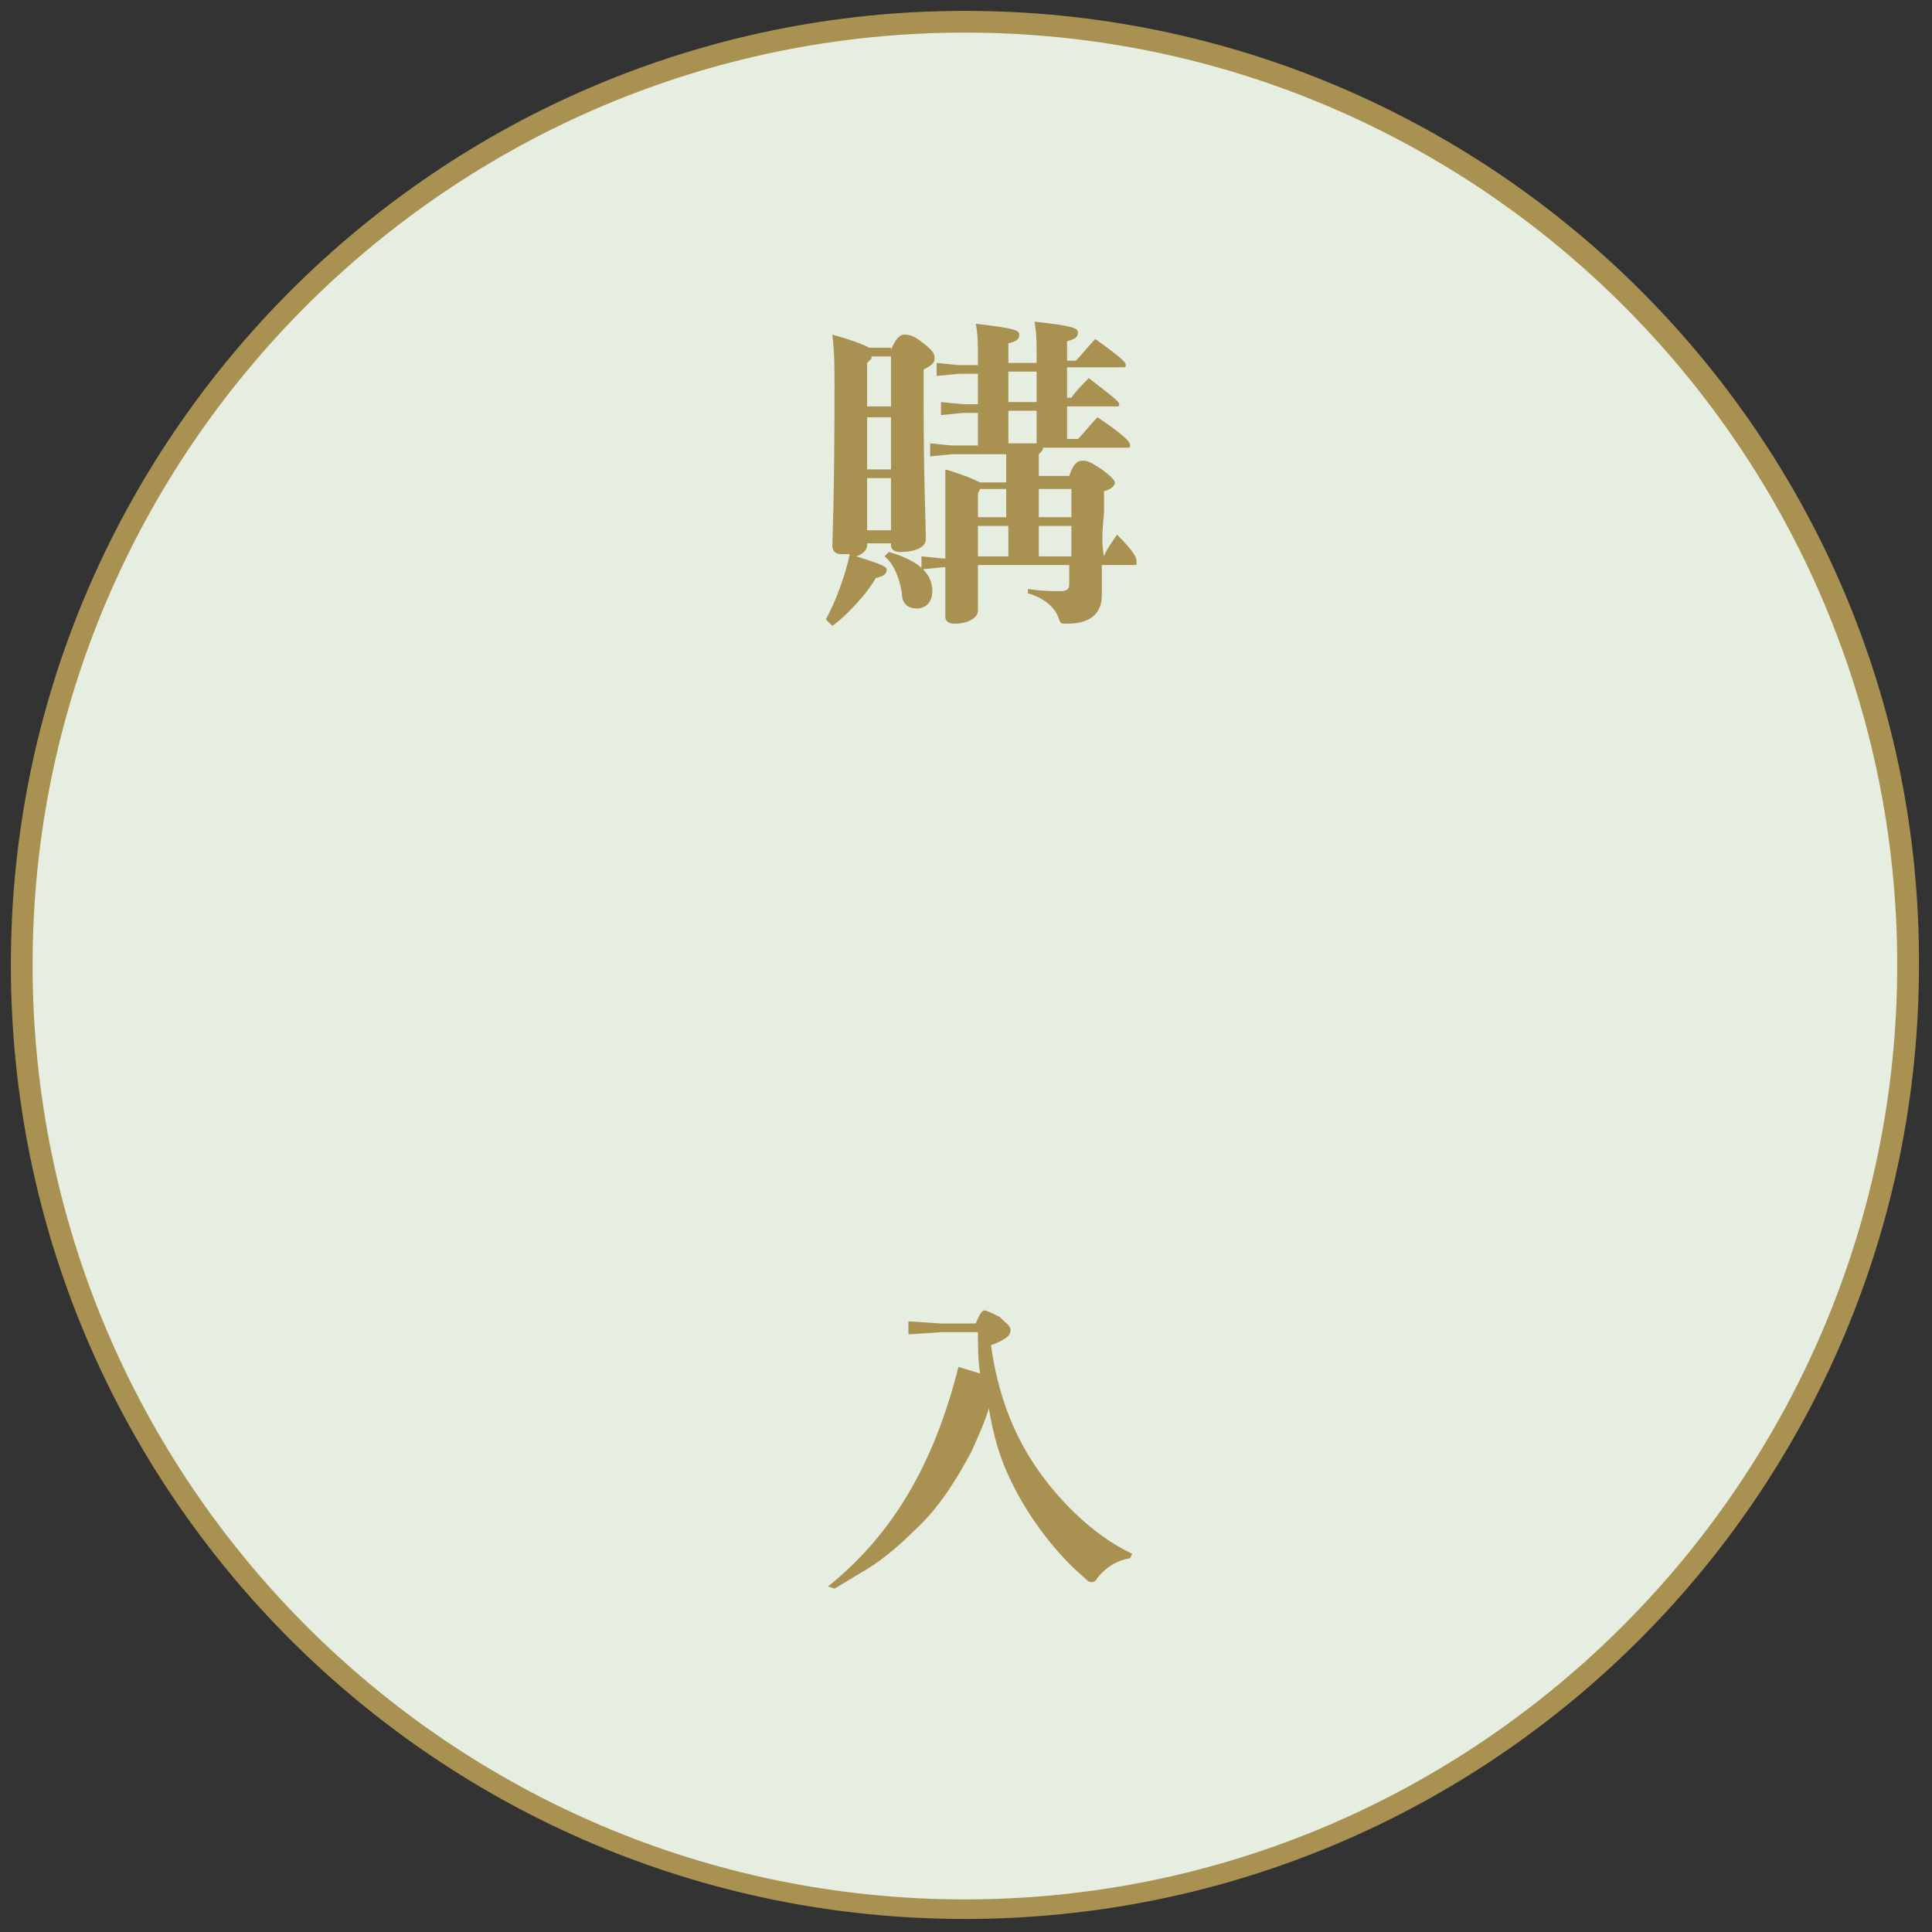 <?xml version="1.0" encoding="utf-8"?>
<!-- Generator: Adobe Illustrator 25.3.1, SVG Export Plug-In . SVG Version: 6.00 Build 0)  -->
<svg version="1.1" id="レイヤー_1" xmlns="http://www.w3.org/2000/svg" xmlns:xlink="http://www.w3.org/1999/xlink" x="0px"
	 y="0px" viewBox="0 0 88.9 88.9" style="enable-background:new 0 0 88.9 88.9;" xml:space="preserve">
<rect x="0" y="0" width="88.9" height="88.9" fill="#333333" stroke="none"/>
<style type="text/css">
	.st0{fill:#E6EDE1;}
	.st1{fill:#A99151;}
</style>
<g>
	<g>
		<path class="st0" d="M44.4,87.9C20.5,87.9,1,68.4,1,44.4S20.5,1,44.4,1s43.4,19.5,43.4,43.4S68.4,87.9,44.4,87.9z"/>
		<path class="st1" d="M44.4,1.5c23.7,0,42.9,19.3,42.9,42.9S68.1,87.4,44.4,87.4S1.5,68.1,1.5,44.4S20.8,1.5,44.4,1.5 M44.4,0.5
			C20.2,0.5,0.5,20.2,0.5,44.4c0,24.3,19.7,43.9,43.9,43.9c24.3,0,43.9-19.7,43.9-43.9C88.4,20.2,68.7,0.5,44.4,0.5L44.4,0.5z"/>
	</g>
	<g>
		<path class="st1" d="M41,16.1c0.2-0.5,0.4-0.7,0.6-0.7c0.2,0,0.4,0,0.9,0.4c0.5,0.4,0.5,0.5,0.5,0.7c0,0.2-0.1,0.3-0.5,0.5v1.4
			c0,3.8,0.1,5.5,0.1,6.4c0,0.4-0.5,0.6-1.2,0.6c-0.2,0-0.4-0.1-0.4-0.3v-0.1h-1.1v0.1c0,0.2-0.2,0.4-0.5,0.5
			c1.3,0.4,1.4,0.5,1.4,0.6c0,0.2-0.1,0.3-0.5,0.4c-0.4,0.7-1.3,1.7-2,2.2L38,28.5c0.4-0.7,0.9-2,1.1-3c-0.1,0-0.2,0-0.4,0
			c-0.2,0-0.4-0.1-0.4-0.4c0-0.3,0.1-2.1,0.1-7.4c0-0.7,0-1.5-0.1-2.3c1.1,0.3,1.5,0.5,1.7,0.6H41z M40.1,16.5l-0.2,0.2v2H41v-2.3
			H40.1z M39.9,19.2v2.4H41v-2.4H39.9z M39.9,22v2.4H41V22H39.9z M40.9,25.4c1.4,0.4,2,1,2,1.8c0,0.6-0.4,0.8-0.7,0.8
			c-0.4,0-0.7-0.2-0.7-0.7c-0.1-0.7-0.4-1.4-0.8-1.7L40.9,25.4z M50.8,25.6c0.1-0.3,0.4-0.7,0.6-1c0.9,0.9,0.9,1.1,0.9,1.3
			c0,0.1,0,0.1-0.2,0.1h-1.4c0,0.7,0,1.1,0,1.4c0,0.8-0.5,1.3-1.6,1.3c-0.3,0-0.3,0-0.4-0.3c-0.2-0.5-0.7-0.9-1.4-1.1l0-0.2
			c0.6,0.1,1.1,0.1,1.5,0.1c0.3,0,0.4-0.1,0.4-0.3V26H45v2.1c0,0.3-0.4,0.6-1.1,0.6c-0.2,0-0.4-0.1-0.4-0.3s0-0.7,0-2.3h-0.1l-1,0.1
			v-0.6l1,0.1h0.1c0-0.6,0-1.3,0-2.1c0-0.5,0-1.2,0-2c1,0.3,1.4,0.5,1.6,0.6h1.2v-1.3h-2.5l-1,0.1v-0.6l1,0.1H45v-1.5h-0.7l-1,0.1
			v-0.6l1,0.1H45v-1.4h-0.9l-1,0.1v-0.6l1,0.1H45v-0.3c0-0.6,0-1.1-0.1-1.6c1.8,0.2,2,0.3,2,0.5c0,0.2-0.1,0.3-0.5,0.4v0.9h1.3v-0.3
			c0-0.6,0-1.1-0.1-1.6c1.8,0.2,2,0.3,2,0.5c0,0.2-0.1,0.3-0.5,0.4v0.9h0.4c0.3-0.3,0.6-0.7,0.9-1c1.4,1,1.4,1.1,1.4,1.2
			c0,0.1,0,0.1-0.2,0.1h-2.5v1.4h0.2c0.2-0.3,0.5-0.6,0.8-0.9c1.3,1,1.4,1.1,1.4,1.2c0,0.1,0,0.1-0.2,0.1h-2.2v1.5h0.5
			c0.3-0.3,0.6-0.7,0.9-1c1.5,1,1.5,1.2,1.5,1.3c0,0.1,0,0.1-0.2,0.1H48c0,0.1-0.1,0.2-0.2,0.3v1h1.4c0.2-0.6,0.4-0.7,0.6-0.7
			c0.2,0,0.3,0,0.9,0.4c0.4,0.3,0.6,0.5,0.6,0.6c0,0.1-0.1,0.3-0.5,0.4v1C50.7,24.6,50.7,25.1,50.8,25.6L50.8,25.6z M46.3,23.8v-1.3
			h-1.2L45,22.7v1.1H46.3z M45,24.2v1.4h1.4v-1.4H45z M46.4,17.1v1.4h1.3v-1.4H46.4z M47.7,20.4v-1.5h-1.3v1.5H47.7z M47.8,22.5v1.3
			h1.5v-1.3H47.8z M49.3,24.2h-1.5v1.4h1.5V24.2z"/>
		<path class="st1" d="M44.9,60.9c0.2-0.5,0.3-0.6,0.4-0.6c0.1,0,0.3,0.1,0.7,0.3c0.3,0.3,0.5,0.4,0.5,0.6c0,0.2-0.1,0.4-0.9,0.7
			c0.3,2.2,1,4,2,5.5c1,1.5,2.6,3.2,4.5,4.1L52,71.7c-0.6,0.1-1.1,0.4-1.5,0.9c-0.1,0.2-0.2,0.2-0.3,0.2c-0.1,0-0.2-0.1-0.3-0.2
			c-1.3-1.1-2.6-2.8-3.4-4.5c-0.5-1-0.8-2.1-1-3.3c-0.2,0.7-0.5,1.3-0.8,2c-0.7,1.3-1.5,2.6-2.6,3.6c-0.7,0.7-1.4,1.3-2.2,1.8
			c-0.5,0.3-1,0.6-1.5,0.9L38.1,73c3-2.4,4.9-5.7,6-10.1l1,0.3c-0.1-0.6-0.1-1.3-0.1-1.9h-1.7l-1.5,0.1v-0.6l1.5,0.1H44.9z"/>
	</g>
</g>
</svg>
